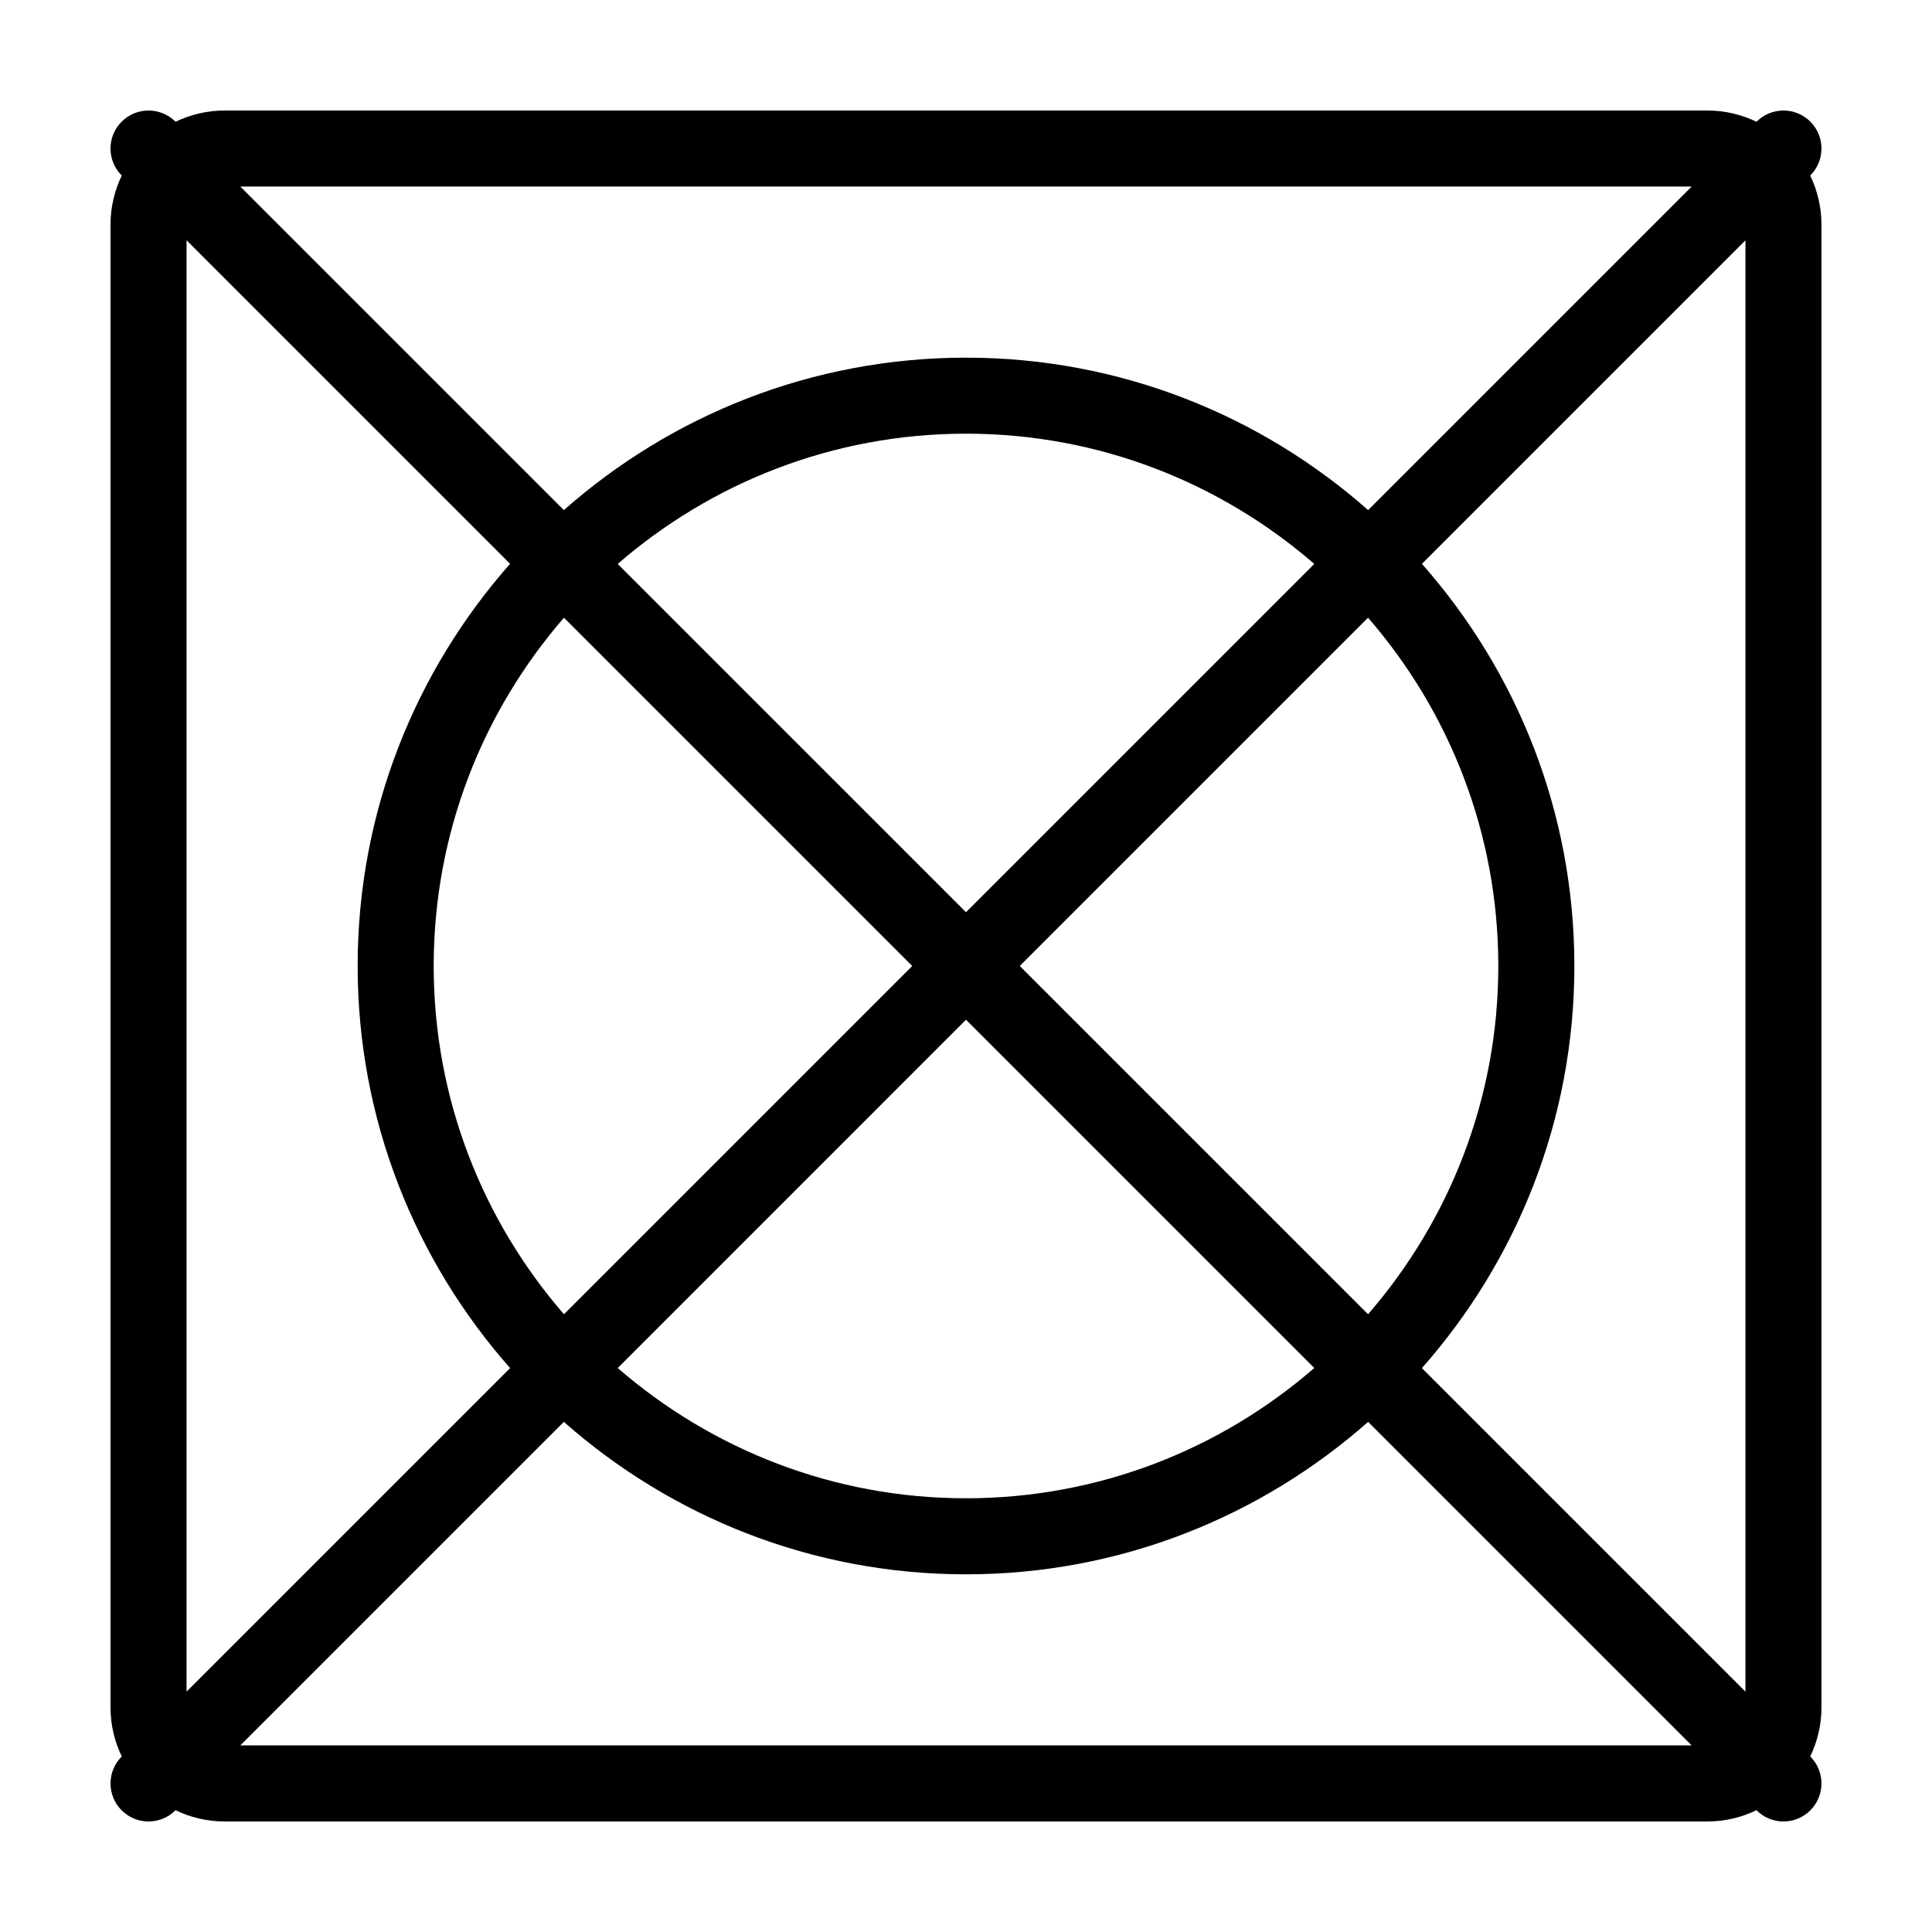 <?xml version="1.0" encoding="UTF-8"?>
<!-- Uploaded to: ICON Repo, www.svgrepo.com, Generator: ICON Repo Mixer Tools -->
<svg fill="#000000" width="800px" height="800px" version="1.1" viewBox="144 144 512 512" xmlns="http://www.w3.org/2000/svg">
 <path d="m623.76 176.24c-3.934-3.934-10.312-3.934-14.246 0l-0.031 0.023c-3.941-1.891-8.34-2.977-13-2.977h-392.97c-4.66 0-9.059 1.09-13 2.977l-0.027-0.023c-3.934-3.934-10.312-3.934-14.246 0-3.934 3.934-3.934 10.312 0 14.246l0.031 0.023c-1.891 3.953-2.984 8.344-2.984 13.004v392.97c0 4.66 1.094 9.059 2.984 13l-0.031 0.031c-3.934 3.934-3.934 10.312 0 14.246 1.969 1.969 4.543 2.949 7.121 2.949s5.152-0.984 7.125-2.953l0.031-0.031c3.938 1.895 8.336 2.984 12.996 2.984h392.97c4.66 0 9.059-1.094 13-2.984l0.031 0.031c1.969 1.973 4.543 2.953 7.121 2.953s5.152-0.984 7.125-2.953c3.934-3.934 3.934-10.312 0-14.246l-0.031-0.031c1.891-3.938 2.981-8.336 2.981-12.996v-392.97c0-4.66-1.094-9.055-2.984-13.004l0.031-0.023c3.938-3.934 3.938-10.312 0.004-14.246zm-31.449 17.199-85.742 85.742c-28.43-25.113-65.742-40.398-106.57-40.398s-78.141 15.285-106.57 40.402l-85.746-85.746zm-206.56 206.56-92.297 92.297c-21.477-24.762-34.52-57.027-34.52-92.297 0-35.273 13.043-67.535 34.52-92.297zm-78.051-106.55c24.762-21.477 57.027-34.52 92.301-34.52s67.535 13.043 92.297 34.52l-92.297 92.297zm92.301 120.79 92.297 92.297c-24.762 21.48-57.027 34.523-92.297 34.523-35.273 0-67.535-13.043-92.297-34.52zm14.246-14.246 92.297-92.297c21.48 24.758 34.523 57.023 34.523 92.297s-13.043 67.535-34.52 92.297zm-220.81-192.32 85.742 85.742c-25.113 28.438-40.398 65.742-40.398 106.57 0 40.828 15.285 78.137 40.402 106.57l-85.746 85.742zm14.246 398.88 85.742-85.742c28.438 25.117 65.742 40.402 106.57 40.402 40.828 0 78.137-15.285 106.57-40.402l85.742 85.742zm398.88-14.246-85.742-85.742c25.117-28.438 40.402-65.742 40.402-106.57s-15.285-78.137-40.402-106.57l85.742-85.746z"/>
</svg>